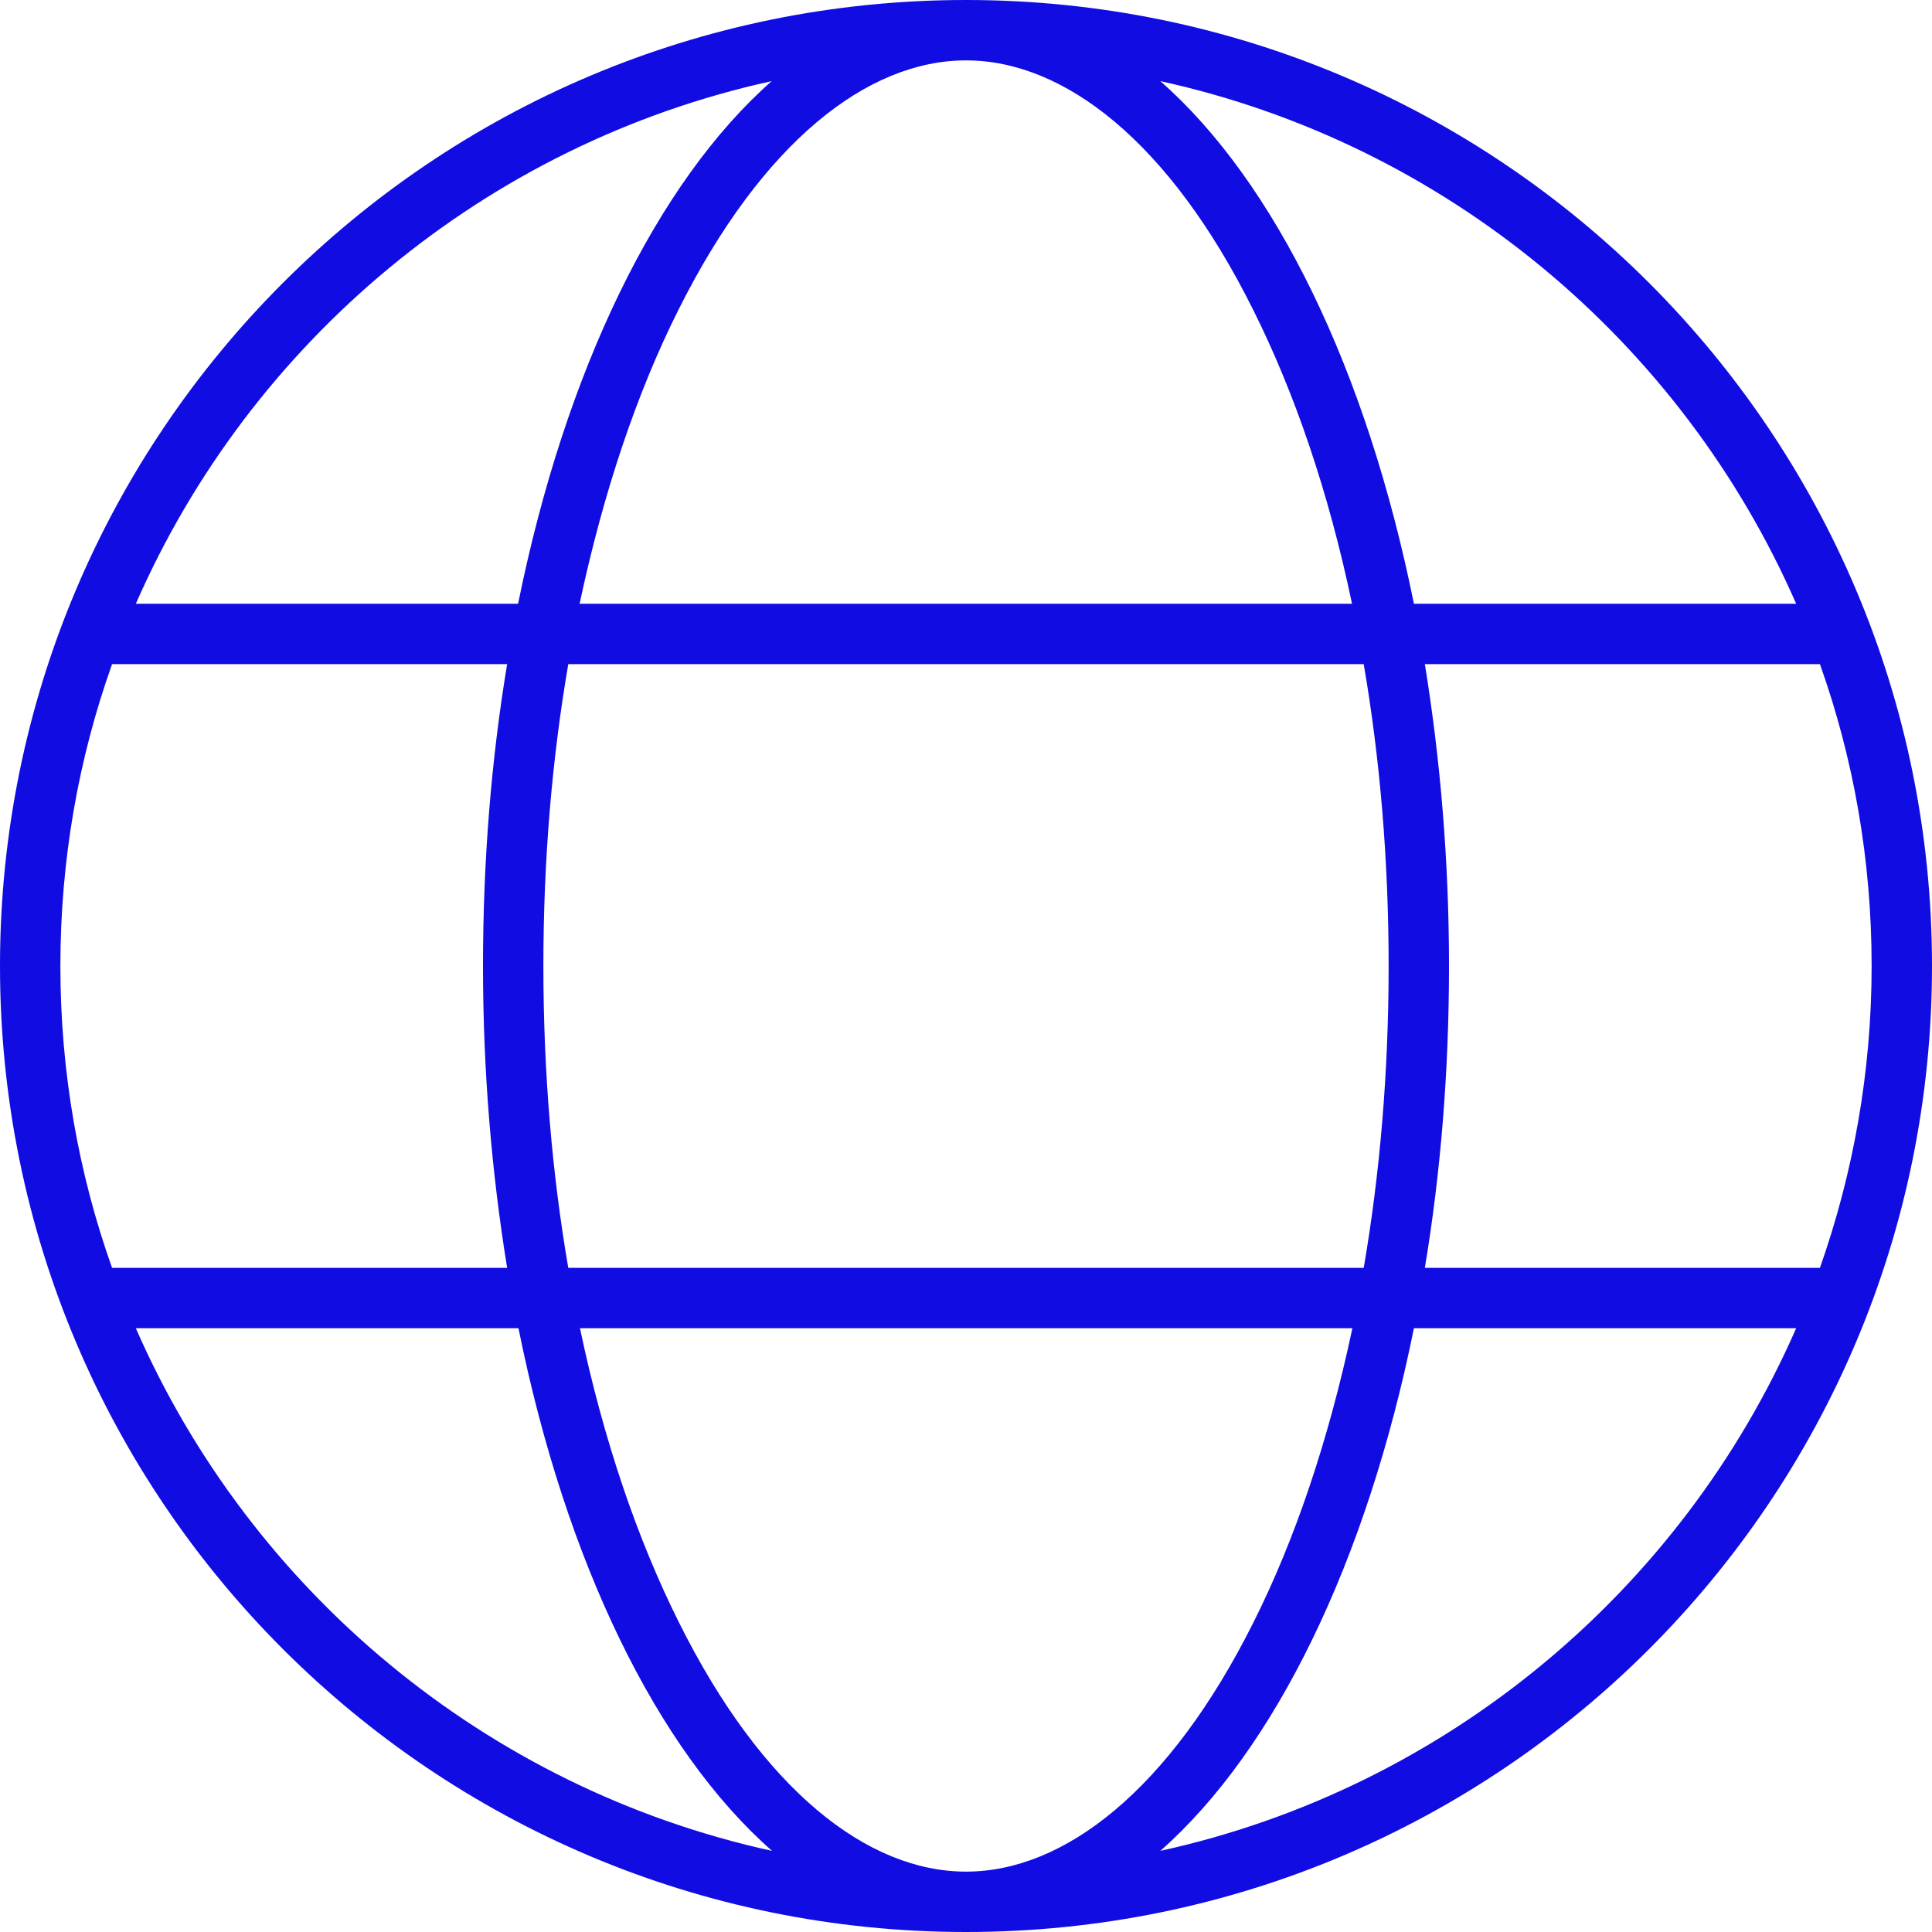 <?xml version="1.0" encoding="UTF-8"?> <svg xmlns="http://www.w3.org/2000/svg" id="Layer_1" version="1.1" viewBox="0 0 512 512"><defs><style> .st0 { fill: #110ce2; } </style></defs><path class="st0" d="M256,496c26,0,53.9-21.5,76.2-66.1,11-21.9,19.9-48.3,26.2-77.9h-204.7c6.2,29.5,15.2,55.9,26.2,77.9,22.2,44.6,50.1,66.1,76.1,66.1ZM150.6,336h210.8c4.3-25,6.6-51.9,6.6-80s-2.3-55-6.6-80h-210.8c-4.3,25-6.6,51.9-6.6,80s2.3,55,6.6,80h0ZM153.6,160h204.7c-6.2-29.6-15.2-55.9-26.2-77.9-22.2-44.6-50.1-66.1-76.1-66.1s-53.9,21.5-76.2,66.1c-11,21.9-19.9,48.3-26.2,77.9ZM377.6,176c4.1,25.2,6.4,52.1,6.4,80s-2.2,54.8-6.4,80h104.7c8.8-25,13.7-51.9,13.7-80s-4.8-55-13.7-80h-104.7,0ZM476,160c-30.4-69.5-92.8-121.9-168.5-138.5,30.5,26.8,54.7,76.6,67.2,138.5h101.3ZM137.3,160c12.5-61.8,36.8-111.7,67.2-138.5C128.8,38.1,66.4,90.5,36,160h101.3,0ZM29.7,176c-8.9,25-13.7,51.9-13.7,80s4.8,55,13.7,80h104.7c-4.1-25.2-6.4-52.1-6.4-80s2.2-54.8,6.4-80H29.7ZM307.5,490.5c75.7-16.6,138.1-69,168.5-138.5h-101.3c-12.5,61.8-36.8,111.7-67.2,138.5ZM204.6,490.5c-30.5-26.8-54.7-76.6-67.2-138.5H36c30.4,69.5,92.8,121.9,168.6,138.5ZM256,512C114.6,512,0,397.4,0,256S114.6,0,256,0s256,114.6,256,256-114.6,256-256,256Z"></path></svg> 